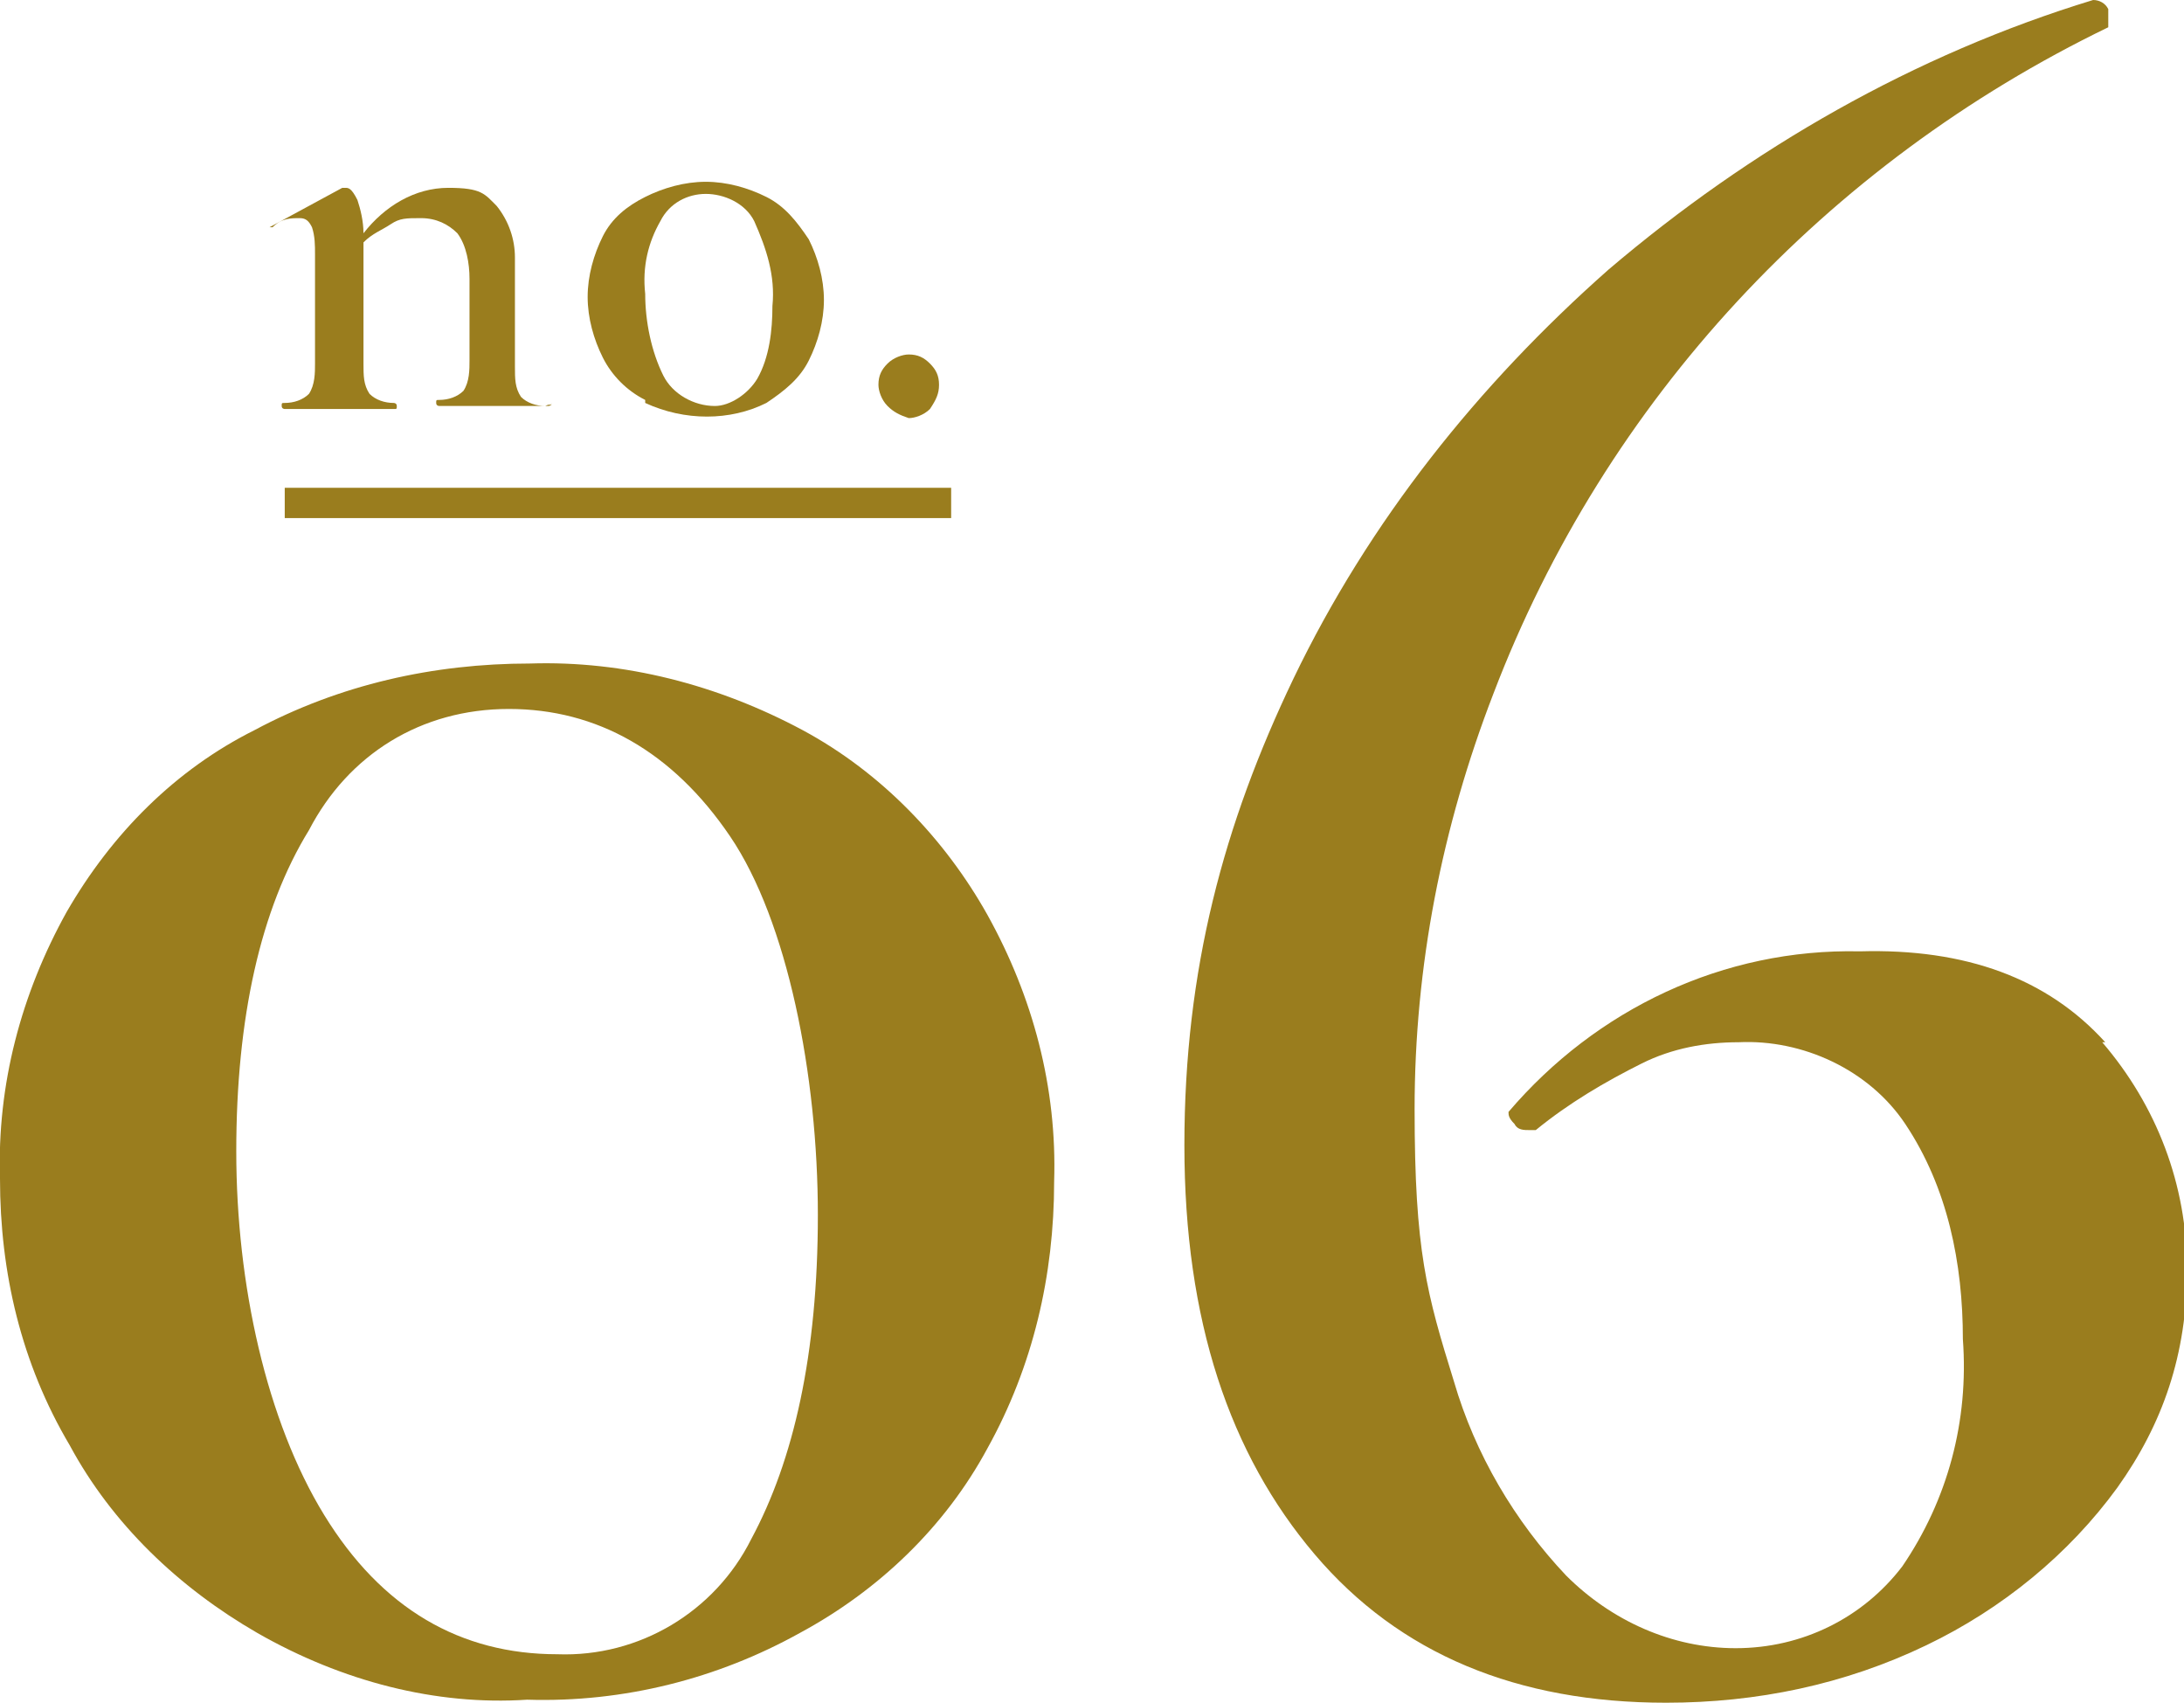 <?xml version="1.0" encoding="UTF-8"?>
<svg id="no06" xmlns="http://www.w3.org/2000/svg" xmlns:xlink="http://www.w3.org/1999/xlink" version="1.1" viewBox="0 0 72.1 56.2">
  <!-- Generator: Adobe Illustrator 29.2.1, SVG Export Plug-In . SVG Version: 2.1.0 Build 116)  -->
  <defs>
    <style>
      .st0, .st1 {
        fill: none;
      }

      .st1 {
        stroke: #9a7d1e;
        stroke-miterlimit: 10;
      }

      .st2 {
        fill: #9a7d1e;
      }

      .st3 {
        clip-path: url(#clippath);
      }
    </style>
    <clipPath id="clippath">
      <rect class="st0" y="0" width="72.1" height="56.2"/>
    </clipPath>
  </defs>
  <g class="st3">
    <g id="_グループ_13946" data-name="グループ_13946">
      <path id="_パス_15393" data-name="パス_15393" class="st2" d="M8.5,53.9c-2.6-1.5-4.8-3.6-6.2-6.2-1.6-2.7-2.3-5.7-2.3-8.8-.1-3.1.7-6.1,2.2-8.8,1.5-2.6,3.6-4.7,6.2-6,2.8-1.5,5.9-2.2,9.1-2.2,3.1-.1,6.2.7,9,2.2,2.6,1.4,4.7,3.6,6.1,6.1,1.5,2.7,2.3,5.7,2.2,8.8,0,3.1-.7,6.1-2.2,8.8-1.4,2.6-3.6,4.7-6.2,6.1-2.7,1.5-5.8,2.3-9,2.2-3,.2-6.1-.6-8.9-2.2M24.8,50.8c1.4-2.6,2.2-6.1,2.2-10.7s-1-9.7-2.9-12.5-4.4-4.2-7.3-4.2-5.3,1.5-6.6,4c-1.6,2.6-2.4,6.2-2.4,10.6s1,8.9,2.9,12c1.9,3.1,4.5,4.6,7.7,4.6,2.7.1,5.2-1.4,6.4-3.8"/>
      <path id="_パス_15394" data-name="パス_15394" class="st2" d="M69.4,34.4c1.8,2.1,2.8,4.7,2.8,7.5s-.8,5.1-2.3,7.2c-1.6,2.2-3.8,4-6.3,5.2-2.7,1.3-5.6,1.9-8.6,1.9-4.9,0-8.8-1.6-11.6-4.9-2.8-3.3-4.3-7.7-4.3-13.5s1.3-10.6,3.6-15.4c2.5-5.2,6.1-9.7,10.4-13.5C57.8,4.9,63.2,1.8,69.1,0c.2,0,.4.1.5.3,0,.2,0,.5,0,.6-9.3,4.5-16.6,12.3-20.3,22-1.7,4.4-2.6,9-2.6,13.7s.4,6.1,1.3,9c.7,2.4,2,4.6,3.7,6.4,1.5,1.5,3.5,2.4,5.6,2.4,2.2,0,4.2-1,5.5-2.7,1.5-2.2,2.2-4.8,2-7.5,0-2.5-.5-5-1.9-7.1-1.2-1.8-3.4-2.8-5.5-2.7-1.1,0-2.2.2-3.2.7-1.2.6-2.4,1.3-3.5,2.2,0,0-.2,0-.2,0-.2,0-.4,0-.5-.2-.2-.2-.2-.3-.2-.4,2.9-3.4,7.1-5.4,11.6-5.3,3.5-.1,6.2.9,8.1,3"/>
      <path id="_パス_15395" data-name="パス_15395" class="st2" d="M18.2,13.3q0,.1-.1.1h-3.6s-.1,0-.1-.1,0-.1.1-.1c.3,0,.6-.1.8-.3.2-.3.2-.7.2-1v-2.7c0-.5-.1-1.1-.4-1.5-.3-.3-.7-.5-1.2-.5s-.7,0-1,.2-.6.3-.9.6v4c0,.4,0,.7.2,1,.2.2.5.3.8.3,0,0,.1,0,.1.1s0,.1-.1.1h-3.6s-.1,0-.1-.1,0-.1.1-.1c.3,0,.6-.1.8-.3.2-.3.2-.7.2-1v-3.6c0-.3,0-.6-.1-.9-.1-.2-.2-.3-.4-.3-.3,0-.6,0-.9.3h0s-.1,0-.1,0h0c0,0,2.4-1.3,2.4-1.3h.1c.1,0,.2,0,.4.4.1.3.2.7.2,1.1.7-.9,1.7-1.5,2.8-1.5s1.2.2,1.6.6c.4.5.6,1.1.6,1.7v3.6c0,.4,0,.7.2,1,.2.2.5.3.8.3.2-.1.2,0,.2,0"/>
      <path id="_パス_15396" data-name="パス_15396" class="st2" d="M21.3,13.2c-.6-.3-1.1-.8-1.4-1.4-.3-.6-.5-1.3-.5-2s.2-1.4.5-2c.3-.6.8-1,1.4-1.3s1.3-.5,2-.5,1.4.2,2,.5,1,.8,1.4,1.4c.3.6.5,1.3.5,2s-.2,1.4-.5,2-.8,1-1.4,1.4c-1.2.6-2.7.6-4,0M25,12.5c.4-.7.5-1.6.5-2.4.1-1-.2-1.9-.6-2.8-.3-.6-1-.9-1.6-.9s-1.2.3-1.5.9c-.4.7-.6,1.5-.5,2.4,0,.9.2,1.9.6,2.7.3.6,1,1,1.7,1,.5,0,1.1-.4,1.4-.9"/>
      <path id="_パス_15397" data-name="パス_15397" class="st2" d="M29.3,13.4c-.2-.2-.3-.5-.3-.7,0-.3.1-.5.3-.7.2-.2.5-.3.7-.3.3,0,.5.1.7.3s.3.4.3.7-.1.5-.3.8c-.2.2-.5.3-.7.3-.3-.1-.5-.2-.7-.4"/>
      <line id="_線_5" data-name="線_5" class="st0" x1="9.4" y1="16.6" x2="31.4" y2="16.6"/>
      <line id="_線_6" data-name="線_6" class="st1" x1="9.4" y1="16.6" x2="31.4" y2="16.6"/>
    </g>
  </g>
</svg>